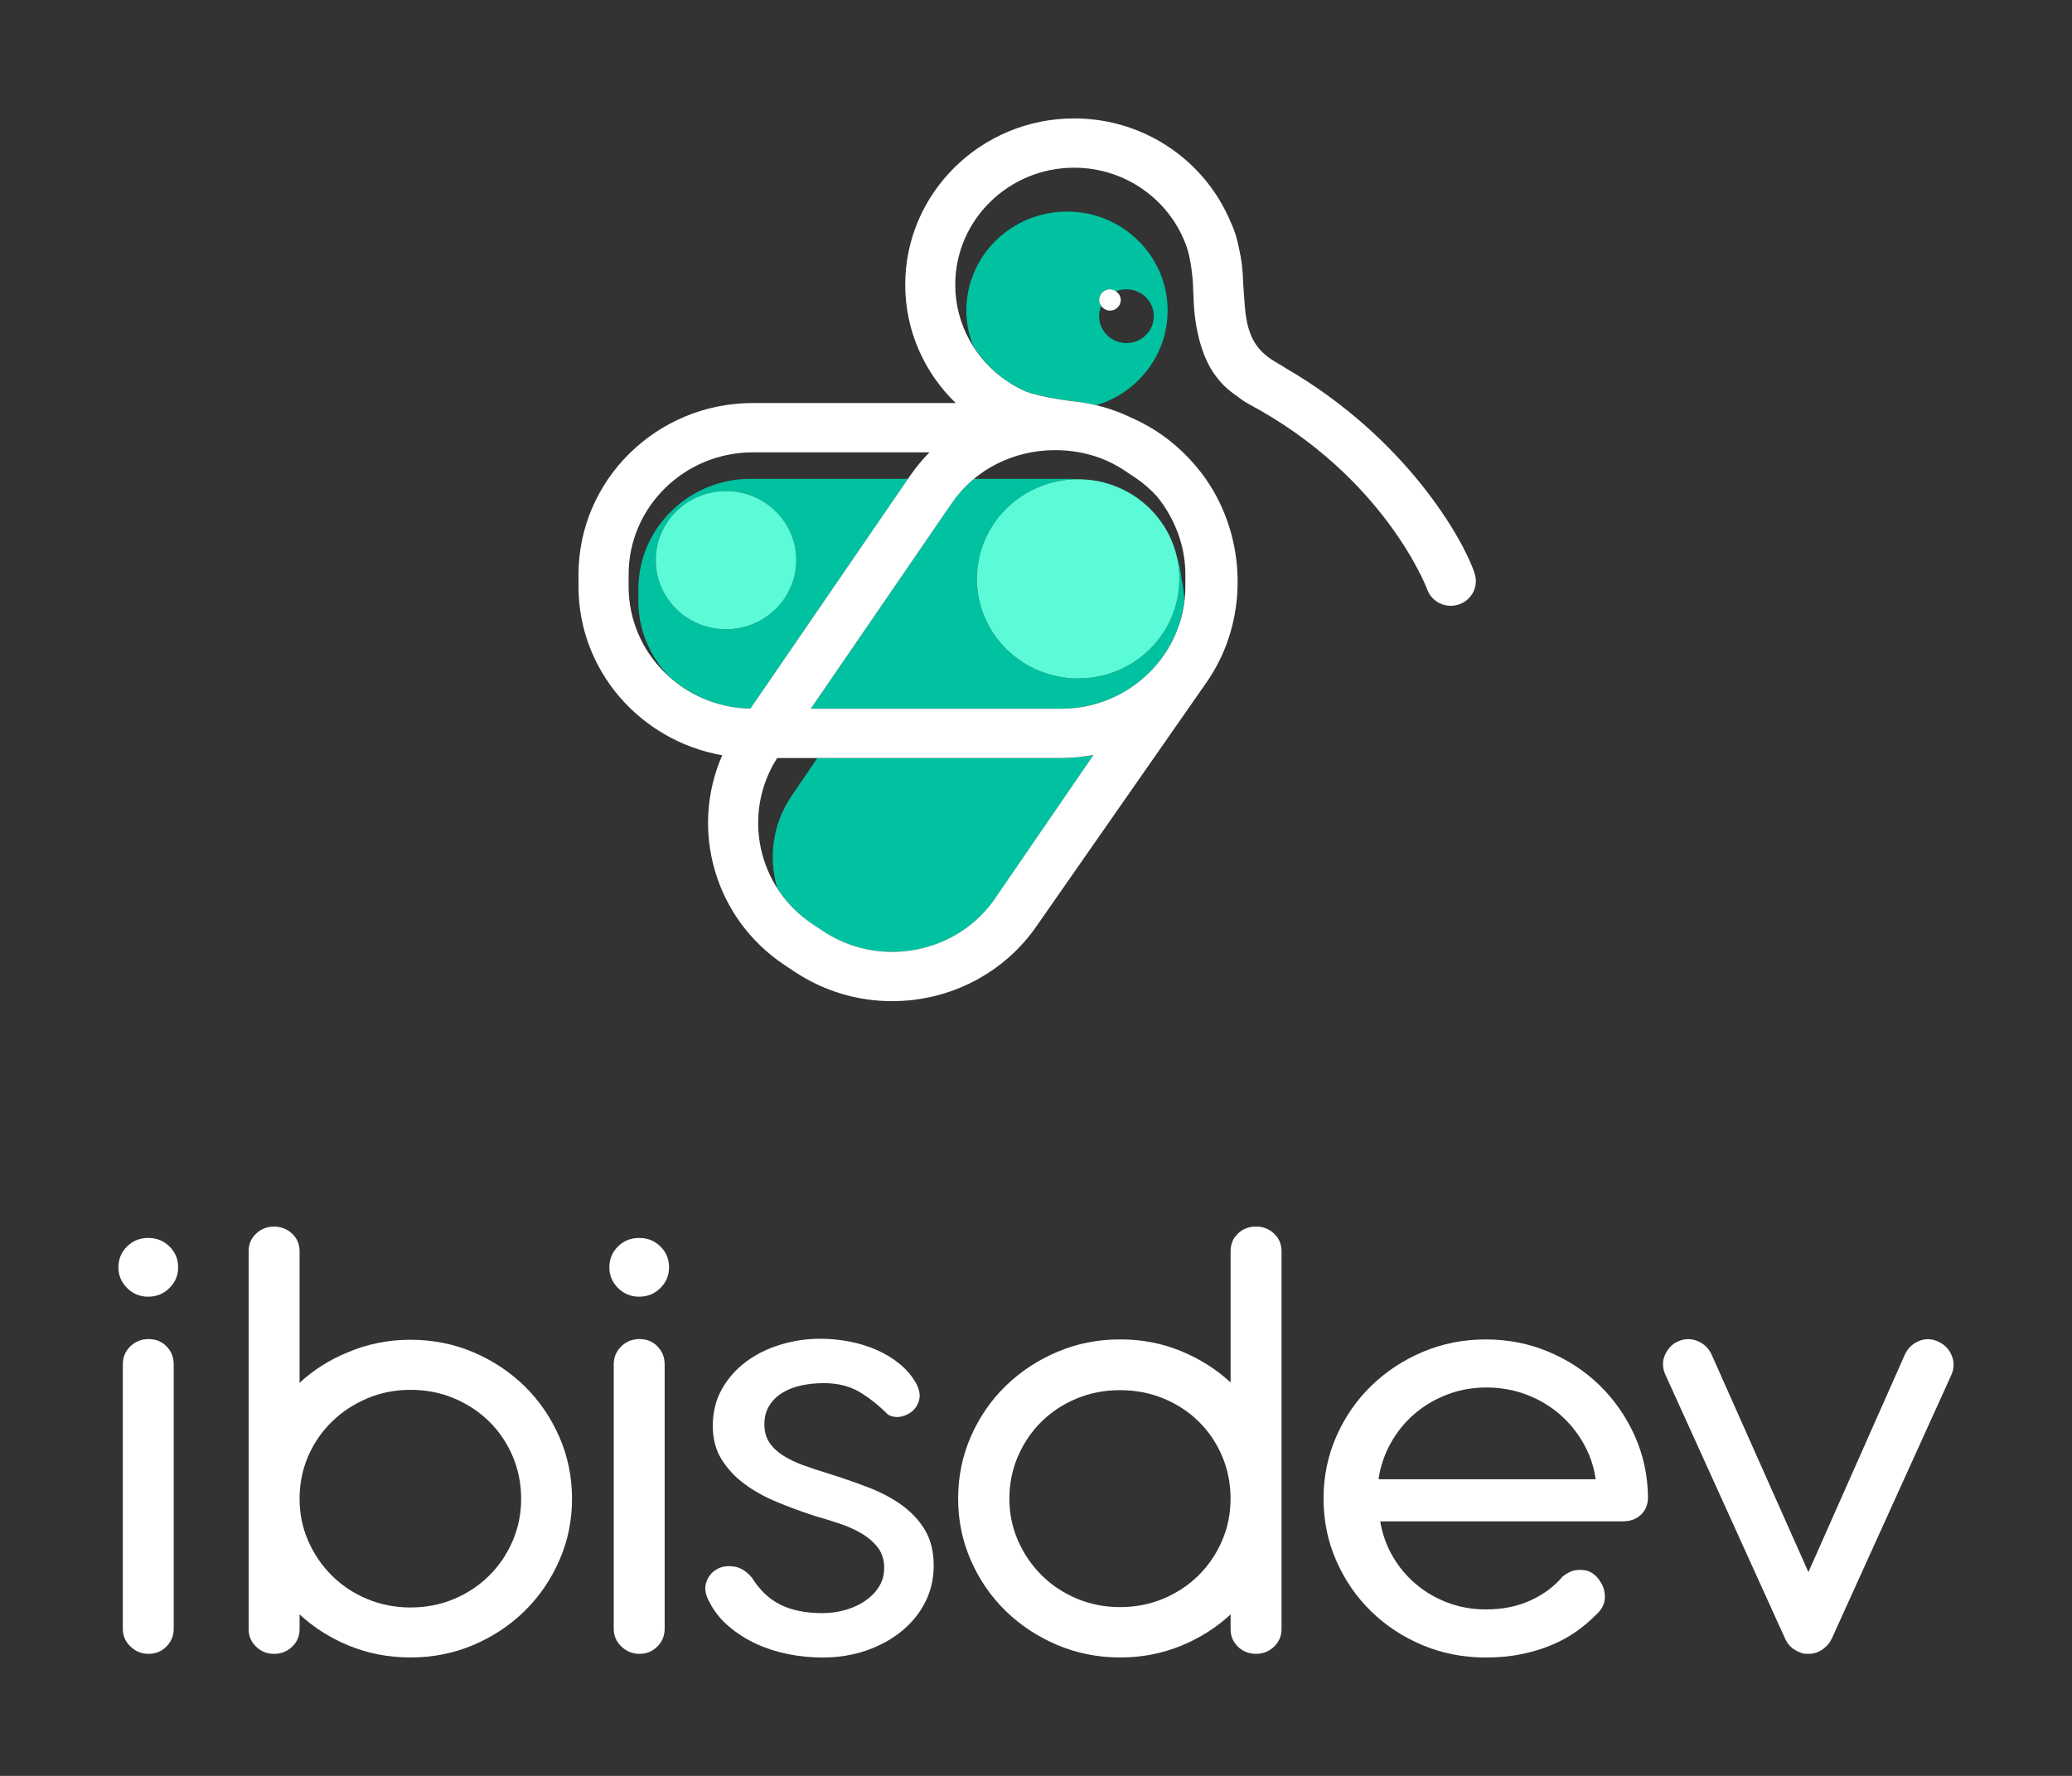 <svg width="70" height="60" viewBox="0 0 70 60" fill="none" xmlns="http://www.w3.org/2000/svg">
<rect x="0" y="0" width="70" height="60" fill="#333333" stroke="none"/>
<g clip-path="url(#clip0_913_16006)">
<path d="M4.293 42.113C4.487 41.92 4.726 41.825 5.009 41.825C5.291 41.825 5.53 41.92 5.725 42.113C5.919 42.304 6.018 42.539 6.018 42.817C6.018 43.095 5.92 43.321 5.725 43.516C5.529 43.712 5.291 43.81 5.009 43.81C4.726 43.81 4.487 43.712 4.293 43.516C4.098 43.321 4 43.088 4 42.817C4 42.547 4.097 42.304 4.293 42.113ZM5.869 55.031C5.869 55.264 5.786 55.464 5.622 55.629C5.458 55.794 5.257 55.877 5.02 55.877C4.783 55.877 4.579 55.794 4.407 55.629C4.235 55.464 4.149 55.264 4.149 55.031V46.099C4.149 45.858 4.232 45.655 4.401 45.49C4.57 45.325 4.775 45.242 5.02 45.242C5.265 45.242 5.467 45.324 5.628 45.49C5.788 45.656 5.869 45.858 5.869 46.099V55.031Z" fill="white"/>
<path d="M10.121 55.048C10.121 55.28 10.037 55.476 9.868 55.636C9.7 55.797 9.497 55.877 9.261 55.877C9.024 55.877 8.82 55.797 8.653 55.635C8.484 55.474 8.4 55.276 8.4 55.043V42.276C8.4 42.036 8.484 41.837 8.653 41.679C8.82 41.52 9.024 41.442 9.261 41.442C9.497 41.442 9.7 41.522 9.868 41.679C10.036 41.837 10.121 42.036 10.121 42.276V46.72C10.586 46.287 11.129 45.944 11.748 45.69C12.413 45.407 13.12 45.265 13.869 45.265C14.617 45.265 15.334 45.405 15.995 45.688C16.655 45.97 17.232 46.353 17.725 46.836C18.218 47.321 18.607 47.89 18.895 48.543C19.18 49.196 19.325 49.895 19.325 50.638C19.325 51.381 19.182 52.069 18.895 52.722C18.607 53.376 18.219 53.944 17.725 54.428C17.232 54.913 16.655 55.295 15.995 55.577C15.333 55.858 14.625 55.999 13.869 55.999C13.112 55.999 12.413 55.86 11.748 55.584C11.129 55.323 10.586 54.976 10.121 54.543V55.046V55.048ZM10.121 50.639C10.121 51.143 10.218 51.618 10.413 52.062C10.608 52.506 10.874 52.896 11.21 53.231C11.546 53.567 11.944 53.831 12.402 54.022C12.86 54.214 13.349 54.31 13.869 54.31C14.388 54.31 14.886 54.214 15.342 54.022C15.797 53.829 16.192 53.567 16.529 53.231C16.865 52.896 17.128 52.507 17.319 52.062C17.51 51.617 17.607 51.143 17.607 50.639C17.607 50.135 17.51 49.647 17.319 49.199C17.128 48.752 16.865 48.362 16.529 48.03C16.192 47.699 15.797 47.438 15.342 47.245C14.887 47.053 14.396 46.957 13.869 46.957C13.341 46.957 12.862 47.054 12.407 47.245C11.953 47.438 11.555 47.699 11.216 48.03C10.876 48.361 10.605 48.753 10.408 49.205C10.232 49.619 10.136 50.06 10.122 50.526V50.639H10.121Z" fill="white"/>
<path d="M20.878 42.113C21.073 41.92 21.312 41.825 21.595 41.825C21.877 41.825 22.116 41.92 22.311 42.113C22.505 42.304 22.603 42.539 22.603 42.817C22.603 43.095 22.506 43.321 22.311 43.516C22.116 43.712 21.877 43.81 21.595 43.81C21.312 43.81 21.073 43.712 20.878 43.516C20.684 43.321 20.586 43.088 20.586 42.817C20.586 42.547 20.683 42.304 20.878 42.113ZM22.455 55.031C22.455 55.264 22.372 55.464 22.208 55.629C22.044 55.794 21.843 55.877 21.606 55.877C21.369 55.877 21.165 55.794 20.992 55.629C20.82 55.464 20.734 55.264 20.734 55.031V46.099C20.734 45.858 20.818 45.655 20.987 45.49C21.156 45.325 21.361 45.242 21.606 45.242C21.85 45.242 22.053 45.324 22.213 45.49C22.374 45.656 22.455 45.858 22.455 46.099V55.031Z" fill="white"/>
<path d="M26.232 50.739C25.823 50.57 25.46 50.366 25.143 50.13C24.825 49.894 24.57 49.617 24.374 49.301C24.18 48.986 24.081 48.61 24.081 48.174C24.081 47.708 24.184 47.292 24.391 46.928C24.597 46.563 24.87 46.255 25.211 46.003C25.55 45.752 25.939 45.559 26.375 45.428C26.81 45.297 27.257 45.231 27.715 45.231C28.044 45.231 28.372 45.263 28.701 45.326C29.029 45.39 29.338 45.486 29.629 45.614C29.919 45.742 30.181 45.903 30.414 46.099C30.648 46.295 30.833 46.52 30.971 46.776C31.054 46.949 31.086 47.107 31.062 47.25C31.039 47.392 30.978 47.517 30.879 47.622C30.772 47.735 30.638 47.812 30.478 47.853C30.317 47.895 30.161 47.877 30.008 47.802C29.687 47.479 29.36 47.22 29.028 47.024C28.696 46.829 28.296 46.731 27.83 46.731C27.578 46.731 27.332 46.755 27.091 46.804C26.849 46.853 26.636 46.934 26.448 47.046C26.261 47.16 26.11 47.303 25.996 47.48C25.882 47.657 25.824 47.87 25.824 48.118C25.824 48.366 25.88 48.563 25.99 48.732C26.101 48.901 26.254 49.048 26.448 49.172C26.643 49.296 26.869 49.405 27.124 49.499C27.38 49.594 27.657 49.685 27.956 49.775C28.437 49.926 28.894 50.084 29.325 50.249C29.756 50.415 30.137 50.616 30.466 50.852C30.794 51.09 31.057 51.371 31.251 51.698C31.445 52.026 31.544 52.426 31.544 52.9C31.544 53.344 31.448 53.754 31.258 54.13C31.067 54.505 30.801 54.833 30.461 55.111C30.122 55.389 29.722 55.606 29.264 55.765C28.806 55.923 28.312 56.001 27.785 56.001C27.402 56.001 27.02 55.964 26.638 55.888C26.256 55.813 25.897 55.698 25.56 55.544C25.224 55.39 24.917 55.197 24.638 54.962C24.358 54.73 24.135 54.452 23.967 54.128C23.83 53.88 23.793 53.659 23.859 53.462C23.924 53.267 24.04 53.121 24.209 53.023C24.376 52.925 24.574 52.893 24.799 52.927C25.024 52.961 25.229 53.091 25.412 53.316C25.671 53.729 25.99 54.031 26.369 54.218C26.748 54.406 27.219 54.501 27.785 54.501C28.052 54.501 28.31 54.466 28.559 54.394C28.807 54.323 29.029 54.222 29.223 54.09C29.418 53.958 29.575 53.799 29.694 53.611C29.812 53.423 29.871 53.209 29.871 52.968C29.871 52.705 29.802 52.481 29.665 52.297C29.527 52.114 29.345 51.953 29.121 51.818C28.895 51.683 28.641 51.569 28.359 51.474C28.076 51.381 27.789 51.292 27.499 51.209C27.063 51.066 26.641 50.91 26.232 50.741V50.739Z" fill="white"/>
<path d="M43.295 55.042C43.295 55.275 43.211 55.471 43.042 55.634C42.873 55.796 42.671 55.876 42.434 55.876C42.198 55.876 41.985 55.796 41.821 55.634C41.657 55.472 41.574 55.275 41.574 55.042V54.545C41.085 54.997 40.522 55.352 39.884 55.611C39.246 55.87 38.564 56 37.837 56C37.111 56 36.382 55.859 35.717 55.577C35.053 55.295 34.472 54.912 33.974 54.426C33.477 53.941 33.086 53.372 32.799 52.718C32.512 52.064 32.369 51.369 32.369 50.632C32.369 49.896 32.512 49.189 32.799 48.534C33.085 47.88 33.477 47.311 33.974 46.827C34.472 46.342 35.053 45.958 35.717 45.676C36.382 45.393 37.089 45.253 37.837 45.253C38.586 45.253 39.245 45.382 39.884 45.642C40.522 45.901 41.086 46.256 41.574 46.708V42.275C41.574 42.035 41.656 41.836 41.821 41.678C41.985 41.519 42.19 41.441 42.434 41.441C42.679 41.441 42.873 41.52 43.042 41.678C43.21 41.836 43.295 42.035 43.295 42.275V55.042ZM34.393 52.053C34.588 52.497 34.854 52.886 35.19 53.221C35.526 53.555 35.922 53.818 36.376 54.01C36.831 54.201 37.318 54.298 37.837 54.298C38.357 54.298 38.855 54.202 39.31 54.01C39.764 53.817 40.16 53.555 40.496 53.221C40.833 52.886 41.096 52.497 41.287 52.053C41.478 51.611 41.573 51.137 41.573 50.632C41.573 50.128 41.477 49.642 41.287 49.195C41.096 48.748 40.833 48.358 40.496 48.028C40.16 47.697 39.764 47.438 39.31 47.25C38.855 47.062 38.365 46.968 37.837 46.968C37.31 46.968 36.831 47.062 36.376 47.25C35.922 47.438 35.526 47.697 35.19 48.028C34.854 48.358 34.588 48.748 34.393 49.195C34.199 49.642 34.101 50.121 34.101 50.632C34.101 51.143 34.198 51.609 34.393 52.053Z" fill="white"/>
<path d="M46.629 51.4C46.698 51.82 46.837 52.214 47.048 52.578C47.258 52.943 47.522 53.258 47.839 53.525C48.156 53.792 48.515 54.001 48.917 54.15C49.318 54.301 49.744 54.376 50.195 54.376C50.76 54.376 51.265 54.275 51.708 54.071C52.151 53.868 52.514 53.597 52.797 53.259C52.95 53.139 53.098 53.069 53.244 53.05C53.389 53.032 53.526 53.041 53.656 53.079C53.823 53.147 53.958 53.263 54.057 53.428C54.172 53.587 54.224 53.772 54.218 53.987C54.21 54.201 54.107 54.394 53.908 54.568C53.709 54.771 53.486 54.959 53.238 55.132C52.99 55.304 52.713 55.455 52.407 55.583C52.101 55.711 51.765 55.813 51.398 55.888C51.032 55.963 50.63 56.001 50.195 56.001C49.439 56.001 48.728 55.863 48.062 55.584C47.398 55.306 46.817 54.925 46.32 54.439C45.823 53.955 45.432 53.385 45.145 52.731C44.857 52.078 44.714 51.379 44.714 50.633C44.714 49.888 44.857 49.191 45.145 48.535C45.431 47.882 45.823 47.312 46.32 46.828C46.817 46.343 47.398 45.959 48.062 45.677C48.727 45.395 49.438 45.254 50.195 45.254C50.952 45.254 51.651 45.393 52.315 45.671C52.98 45.95 53.559 46.331 54.052 46.816C54.546 47.3 54.937 47.866 55.228 48.512C55.518 49.159 55.667 49.851 55.675 50.587C55.675 50.828 55.596 51.024 55.44 51.174C55.283 51.325 55.079 51.4 54.827 51.4H46.63H46.629ZM53.908 49.978C53.847 49.542 53.707 49.134 53.489 48.755C53.272 48.375 53 48.046 52.675 47.768C52.35 47.49 51.978 47.273 51.557 47.114C51.137 46.956 50.69 46.878 50.216 46.878C49.743 46.878 49.297 46.958 48.881 47.12C48.465 47.282 48.096 47.501 47.775 47.779C47.455 48.057 47.189 48.386 46.979 48.766C46.769 49.147 46.633 49.55 46.572 49.978H53.908Z" fill="white"/>
<path d="M61.096 53.113L64.351 45.771C64.451 45.554 64.609 45.4 64.827 45.309C65.045 45.218 65.264 45.226 65.486 45.331C65.7 45.428 65.851 45.587 65.939 45.804C66.027 46.023 66.02 46.241 65.922 46.458L61.887 55.356C61.833 55.469 61.772 55.555 61.704 55.615C61.634 55.69 61.55 55.751 61.451 55.796C61.443 55.803 61.435 55.807 61.428 55.807C61.39 55.828 61.347 55.844 61.301 55.852C61.271 55.859 61.244 55.865 61.221 55.868C61.197 55.873 61.171 55.874 61.141 55.874H61.003C60.957 55.874 60.915 55.866 60.877 55.852C60.847 55.844 60.801 55.825 60.739 55.796C60.64 55.751 60.556 55.694 60.487 55.626C60.411 55.552 60.35 55.462 60.304 55.356L56.269 46.458C56.215 46.345 56.186 46.233 56.183 46.12C56.178 46.007 56.198 45.9 56.24 45.799C56.282 45.698 56.341 45.603 56.417 45.517C56.493 45.432 56.585 45.365 56.692 45.32C56.913 45.222 57.133 45.219 57.351 45.309C57.569 45.399 57.728 45.553 57.827 45.771L61.094 53.113H61.096Z" fill="white"/>
<path d="M25.352 16.178C23.269 16.178 21.566 17.854 21.566 19.903V20.306C21.566 21.282 21.955 22.171 22.585 22.837C23.316 23.503 24.284 23.921 25.352 23.942L30.676 16.178H25.352ZM24.527 21.26C23.217 21.26 22.154 20.215 22.154 18.926C22.154 17.637 23.217 16.591 24.527 16.591C25.837 16.591 26.9 17.637 26.9 18.926C26.9 20.215 25.837 21.26 24.527 21.26Z" fill="#00C2A1"/>
<path d="M39.914 19.537C39.885 19.253 39.822 18.981 39.731 18.719C39.801 18.987 39.843 19.268 39.843 19.557C39.843 21.415 38.311 22.921 36.423 22.921C34.535 22.921 33.004 21.414 33.004 19.557C33.004 17.699 34.535 16.192 36.423 16.192C36.458 16.192 36.491 16.197 36.526 16.198C36.402 16.186 36.276 16.178 36.147 16.178H32.912C32.626 16.415 32.368 16.688 32.154 17.001L27.391 23.945H35.85C35.976 23.945 36.102 23.938 36.225 23.927C36.266 23.924 36.305 23.918 36.344 23.913C36.428 23.903 36.51 23.893 36.592 23.879C36.638 23.871 36.682 23.86 36.727 23.852C36.802 23.836 36.877 23.819 36.95 23.799C36.995 23.787 37.04 23.773 37.085 23.76C37.157 23.738 37.229 23.714 37.3 23.689C37.342 23.674 37.384 23.658 37.424 23.642C37.498 23.612 37.572 23.58 37.643 23.546C37.679 23.529 37.714 23.514 37.748 23.497C37.831 23.455 37.91 23.411 37.989 23.365C38.012 23.352 38.034 23.34 38.055 23.327C38.263 23.2 38.459 23.056 38.641 22.896C38.641 22.896 38.643 22.894 38.644 22.894C38.732 22.816 38.817 22.735 38.899 22.649C38.91 22.637 38.92 22.625 38.931 22.614C39.003 22.538 39.071 22.46 39.136 22.379C39.148 22.365 39.159 22.349 39.17 22.334C39.234 22.253 39.295 22.169 39.352 22.083C39.361 22.069 39.371 22.056 39.38 22.041C39.441 21.949 39.496 21.855 39.549 21.758C39.553 21.75 39.558 21.742 39.562 21.735C39.681 21.514 39.781 21.283 39.857 21.041C39.859 21.032 39.859 21.02 39.862 21.011C39.931 20.785 39.982 20.552 40.011 20.313C40.007 20.052 39.971 19.793 39.912 19.54L39.914 19.537Z" fill="#00C2A1"/>
<path d="M27.613 25.611L26.741 26.893C26.097 27.84 25.957 28.98 26.257 30.002C26.558 30.474 26.959 30.896 27.459 31.228L27.802 31.456C28.503 31.921 29.311 32.162 30.138 32.162C30.407 32.162 30.679 32.137 30.949 32.085C32.051 31.874 33.003 31.257 33.628 30.343L36.945 25.508C36.59 25.574 36.225 25.612 35.851 25.612H27.614L27.613 25.611Z" fill="#00C2A1"/>
<path d="M24.527 21.26C25.837 21.26 26.9 20.215 26.9 18.926C26.9 17.637 25.837 16.591 24.527 16.591C23.217 16.591 22.154 17.637 22.154 18.926C22.154 20.215 23.217 21.26 24.527 21.26Z" fill="#5CFBD8"/>
<path d="M36.047 7.148C34.17 7.148 32.647 8.644 32.647 10.492C32.647 10.907 32.728 11.304 32.87 11.671C33.168 12.149 33.56 12.566 34.029 12.881C34.221 13.011 34.426 13.122 34.64 13.217C35.218 13.444 36.268 13.557 36.272 13.558C36.526 13.585 36.777 13.633 37.029 13.693C38.427 13.279 39.446 12.003 39.446 10.492C39.446 8.646 37.925 7.148 36.047 7.148ZM38.056 11.592C37.546 11.592 37.133 11.185 37.133 10.683C37.133 10.56 37.158 10.442 37.203 10.335C37.162 10.277 37.133 10.209 37.133 10.134C37.133 9.935 37.296 9.774 37.498 9.774C37.575 9.774 37.643 9.803 37.702 9.843C37.812 9.798 37.93 9.774 38.056 9.774C38.567 9.774 38.98 10.181 38.98 10.683C38.98 11.185 38.567 11.592 38.056 11.592Z" fill="#00C2A1"/>
<path d="M37.703 9.845C37.644 9.804 37.576 9.775 37.499 9.775C37.297 9.775 37.134 9.936 37.134 10.135C37.134 10.211 37.164 10.278 37.204 10.336C37.27 10.429 37.374 10.494 37.498 10.494C37.7 10.494 37.863 10.334 37.863 10.135C37.863 10.013 37.797 9.909 37.702 9.845H37.703Z" fill="white"/>
<path d="M49.82 19.369C49.426 18.208 47.508 14.801 43.432 12.436C43.362 12.39 43.281 12.339 43.177 12.28C42.585 11.938 42.141 11.549 42.053 10.326C42.033 10.039 42.016 9.775 41.996 9.529C41.99 9.132 41.941 8.746 41.855 8.373C41.797 8.078 41.716 7.807 41.599 7.55C41.597 7.544 41.592 7.541 41.59 7.536C40.746 5.467 38.692 4.001 36.291 4.001C33.143 4.001 30.582 6.521 30.582 9.619C30.582 11.183 31.236 12.599 32.288 13.617H25.433C22.186 13.617 19.544 16.217 19.544 19.412V19.818C19.544 22.666 21.644 25.034 24.399 25.517C23.302 28.022 24.129 31.028 26.511 32.608L26.854 32.836C27.829 33.483 28.965 33.825 30.139 33.825C32.107 33.825 33.934 32.871 35.03 31.274L40.788 23.016C42.203 20.953 42.118 18.169 40.742 16.191C40.732 16.177 40.721 16.162 40.711 16.147C40.633 16.036 40.551 15.928 40.464 15.823C40.385 15.725 40.302 15.632 40.217 15.54C40.199 15.521 40.182 15.501 40.163 15.481C39.627 14.912 38.979 14.448 38.251 14.126C37.617 13.816 36.947 13.631 36.27 13.559C36.266 13.559 35.216 13.445 34.638 13.219C34.425 13.123 34.219 13.012 34.027 12.882C32.968 12.17 32.272 10.972 32.272 9.618C32.272 7.439 34.074 5.666 36.289 5.666C38.072 5.666 39.585 6.815 40.109 8.397C40.151 8.531 40.267 8.954 40.306 9.646C40.306 9.714 40.309 9.837 40.321 10.009C40.351 11.278 40.686 12.166 41.022 12.633C41.247 12.945 41.437 13.143 41.799 13.389C41.924 13.487 42.055 13.579 42.201 13.658C46.764 16.099 48.198 19.86 48.21 19.897C48.325 20.238 48.648 20.467 49.013 20.467C49.104 20.467 49.194 20.452 49.281 20.424C49.725 20.277 49.965 19.805 49.816 19.37L49.82 19.369ZM21.237 19.817V19.41C21.237 17.134 23.119 15.283 25.433 15.283H31.402C31.165 15.522 30.946 15.785 30.749 16.07L25.35 23.942C23.075 23.898 21.237 22.067 21.237 19.817ZM33.627 30.342C33.002 31.255 32.05 31.873 30.948 32.084C30.678 32.136 30.406 32.161 30.137 32.161C29.309 32.161 28.502 31.919 27.801 31.454L27.458 31.227C25.578 29.979 25.058 27.486 26.256 25.61H35.849C36.223 25.61 36.587 25.572 36.943 25.506L33.626 30.341L33.627 30.342ZM35.638 15.208C36.475 15.208 37.285 15.428 37.979 15.889L38.322 16.117C38.604 16.303 38.855 16.52 39.074 16.757C39.678 17.493 40.046 18.422 40.046 19.41V19.817C40.046 22.093 38.164 23.946 35.849 23.946H27.39L32.153 17.003C32.933 15.864 34.236 15.209 35.637 15.209L35.638 15.208Z" fill="white"/>
<path d="M36.423 22.921C38.312 22.921 39.843 21.415 39.843 19.557C39.843 17.699 38.312 16.192 36.423 16.192C34.535 16.192 33.004 17.699 33.004 19.557C33.004 21.415 34.535 22.921 36.423 22.921Z" fill="#5CFBD8"/>
</g>
<defs>
<clipPath id="clip0_913_16006">
<rect width="62" height="52" fill="white" transform="translate(4 4)"/>
</clipPath>
</defs>
</svg>
